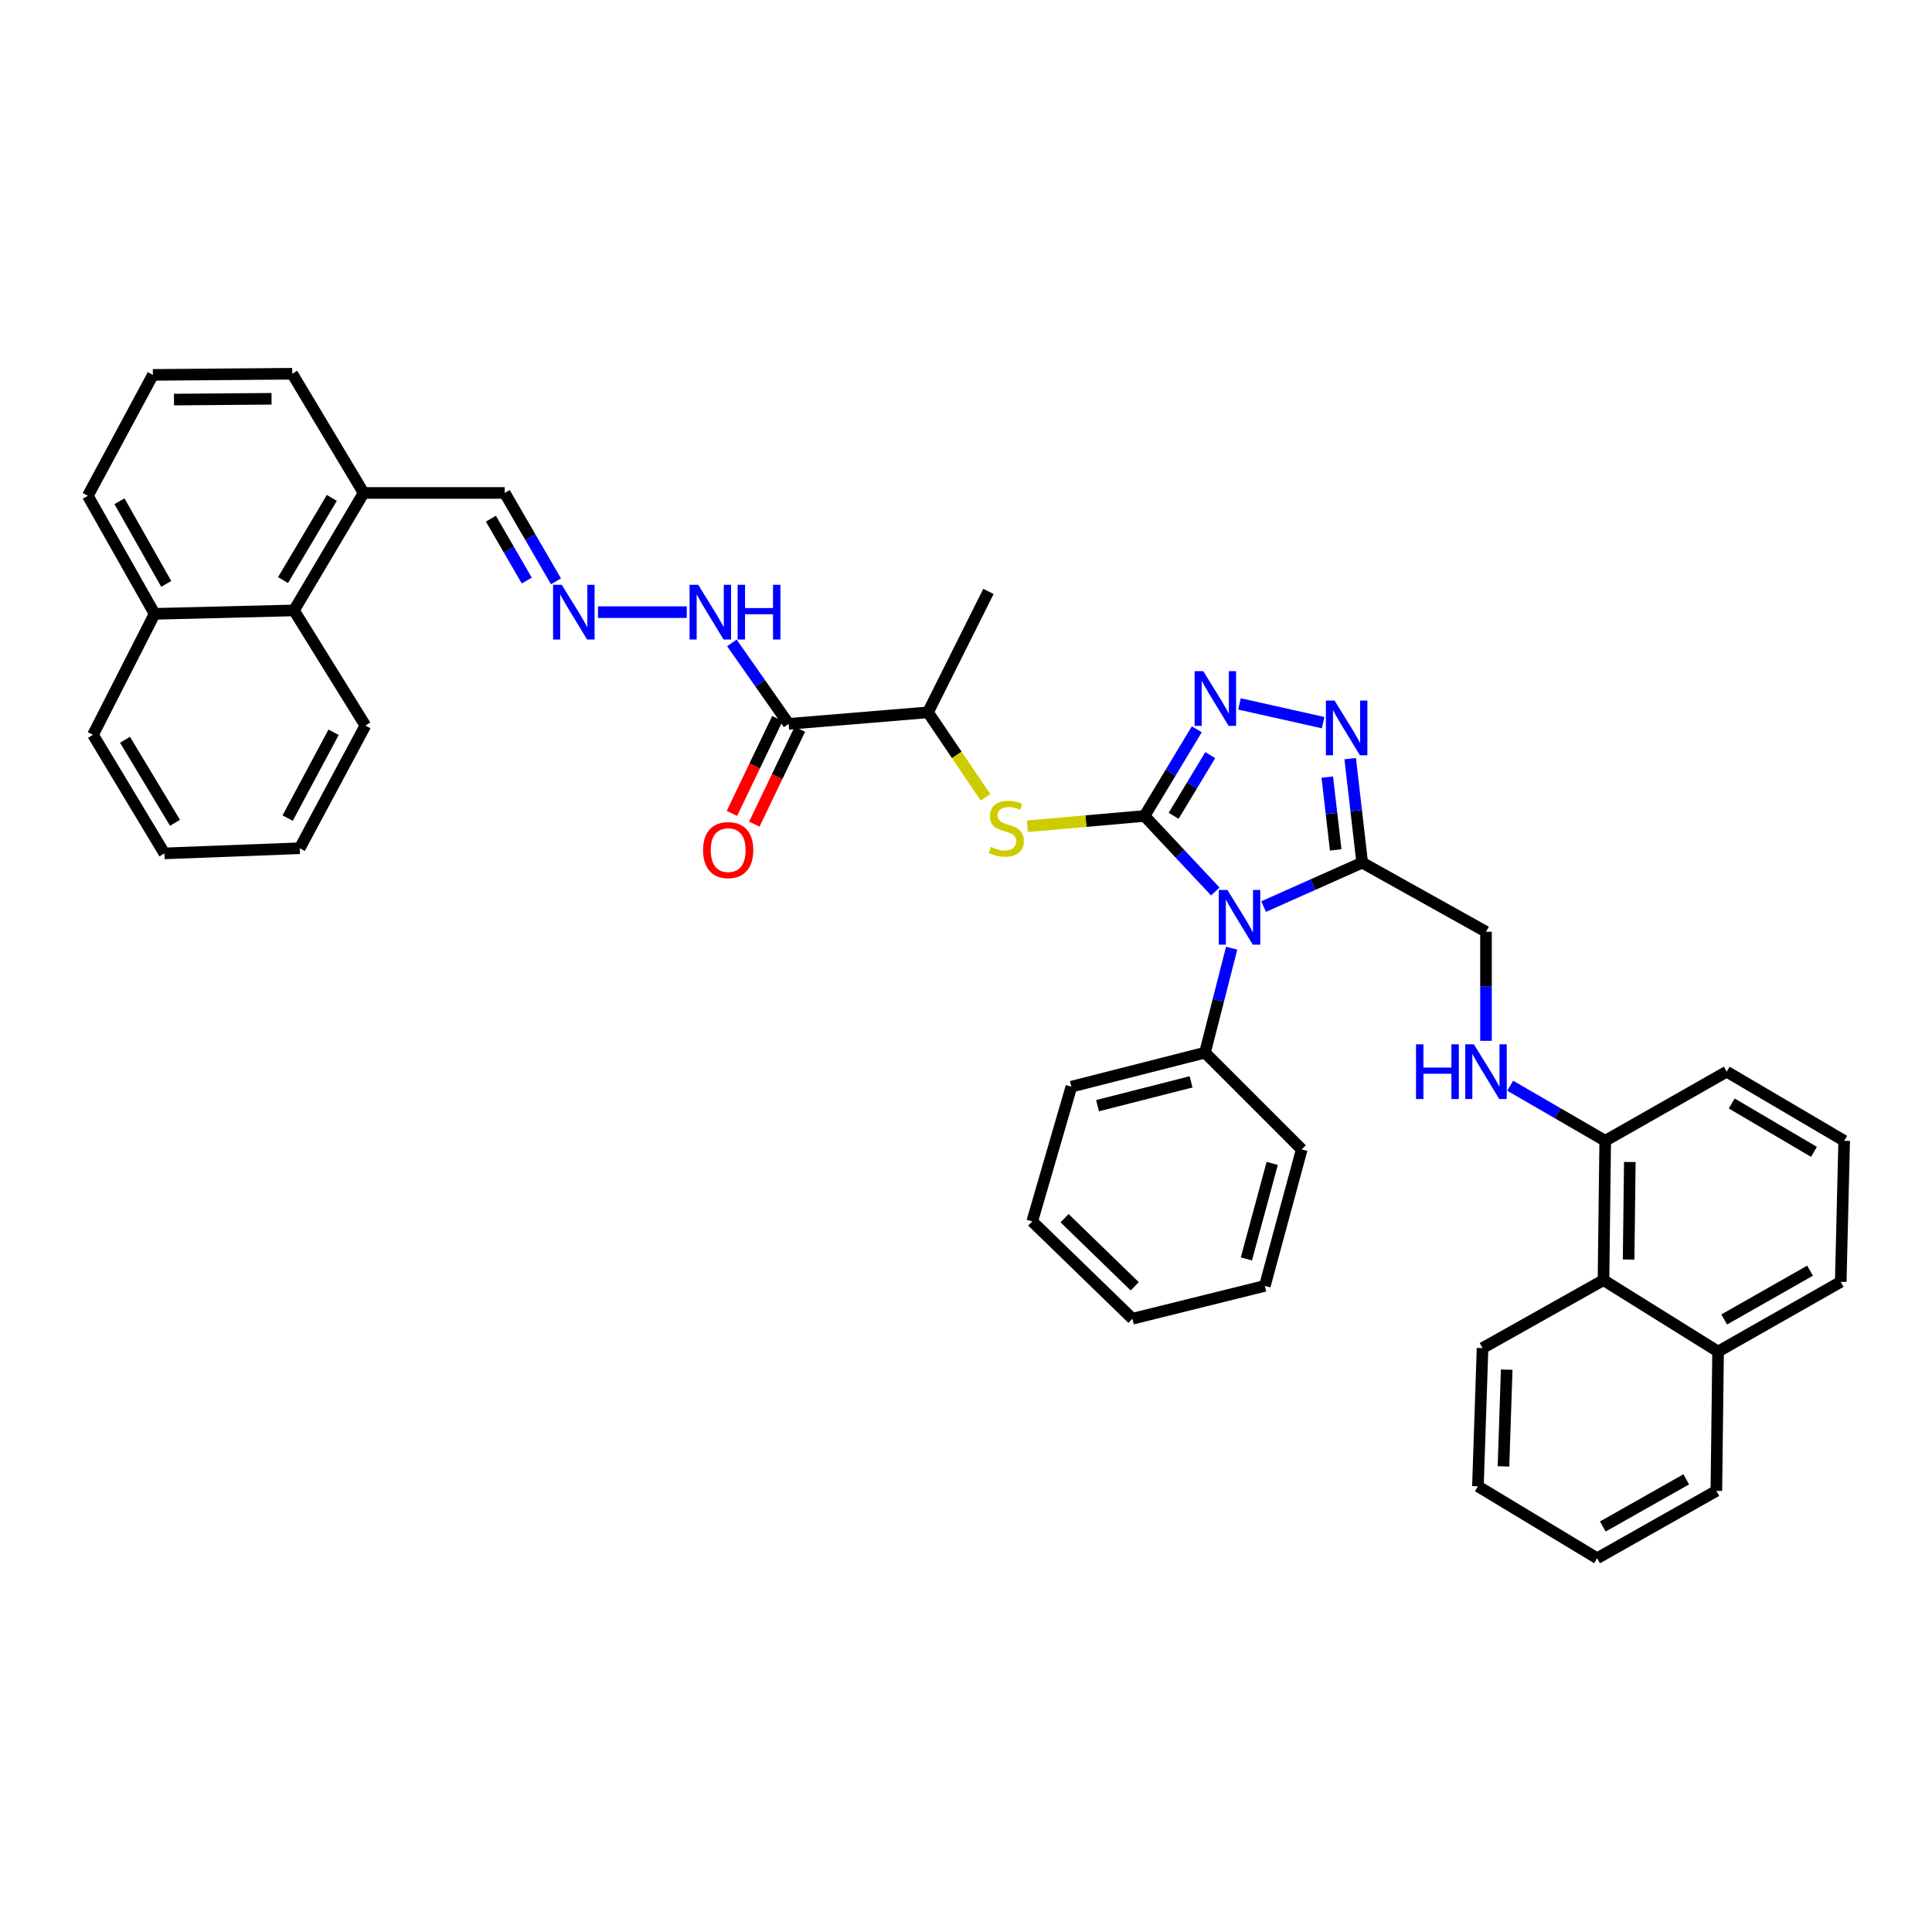 <?xml version='1.0' encoding='iso-8859-1'?>
<svg version='1.1' baseProfile='full'
              xmlns='http://www.w3.org/2000/svg'
                      xmlns:rdkit='http://www.rdkit.org/xml'
                      xmlns:xlink='http://www.w3.org/1999/xlink'
                  xml:space='preserve'
width='1000px' height='1000px' viewBox='0 0 1000 1000'>
<!-- END OF HEADER -->
<rect style='opacity:1.0;fill:#FFFFFF;stroke:none' width='1000' height='1000' x='0' y='0'> </rect>
<path class='bond-0' d='M 592.402,422.341 L 610.721,441.887' style='fill:none;fill-rule:evenodd;stroke:#000000;stroke-width:6px;stroke-linecap:butt;stroke-linejoin:miter;stroke-opacity:1' />
<path class='bond-0' d='M 610.721,441.887 L 629.039,461.434' style='fill:none;fill-rule:evenodd;stroke:#0000FF;stroke-width:6px;stroke-linecap:butt;stroke-linejoin:miter;stroke-opacity:1' />
<path class='bond-1' d='M 592.402,422.341 L 605.929,399.911' style='fill:none;fill-rule:evenodd;stroke:#000000;stroke-width:6px;stroke-linecap:butt;stroke-linejoin:miter;stroke-opacity:1' />
<path class='bond-1' d='M 605.929,399.911 L 619.455,377.482' style='fill:none;fill-rule:evenodd;stroke:#0000FF;stroke-width:6px;stroke-linecap:butt;stroke-linejoin:miter;stroke-opacity:1' />
<path class='bond-1' d='M 607.48,422.258 L 616.949,406.558' style='fill:none;fill-rule:evenodd;stroke:#000000;stroke-width:6px;stroke-linecap:butt;stroke-linejoin:miter;stroke-opacity:1' />
<path class='bond-1' d='M 616.949,406.558 L 626.418,390.857' style='fill:none;fill-rule:evenodd;stroke:#0000FF;stroke-width:6px;stroke-linecap:butt;stroke-linejoin:miter;stroke-opacity:1' />
<path class='bond-4' d='M 592.402,422.341 L 562.073,425.005' style='fill:none;fill-rule:evenodd;stroke:#000000;stroke-width:6px;stroke-linecap:butt;stroke-linejoin:miter;stroke-opacity:1' />
<path class='bond-4' d='M 562.073,425.005 L 531.745,427.67' style='fill:none;fill-rule:evenodd;stroke:#CCCC00;stroke-width:6px;stroke-linecap:butt;stroke-linejoin:miter;stroke-opacity:1' />
<path class='bond-2' d='M 654.055,469.249 L 679.564,457.878' style='fill:none;fill-rule:evenodd;stroke:#0000FF;stroke-width:6px;stroke-linecap:butt;stroke-linejoin:miter;stroke-opacity:1' />
<path class='bond-2' d='M 679.564,457.878 L 705.073,446.506' style='fill:none;fill-rule:evenodd;stroke:#000000;stroke-width:6px;stroke-linecap:butt;stroke-linejoin:miter;stroke-opacity:1' />
<path class='bond-8' d='M 637.501,490.779 L 630.598,517.818' style='fill:none;fill-rule:evenodd;stroke:#0000FF;stroke-width:6px;stroke-linecap:butt;stroke-linejoin:miter;stroke-opacity:1' />
<path class='bond-8' d='M 630.598,517.818 L 623.696,544.857' style='fill:none;fill-rule:evenodd;stroke:#000000;stroke-width:6px;stroke-linecap:butt;stroke-linejoin:miter;stroke-opacity:1' />
<path class='bond-3' d='M 641.546,364.342 L 684.854,374.039' style='fill:none;fill-rule:evenodd;stroke:#0000FF;stroke-width:6px;stroke-linecap:butt;stroke-linejoin:miter;stroke-opacity:1' />
<path class='bond-10' d='M 705.073,446.506 L 769.148,482.276' style='fill:none;fill-rule:evenodd;stroke:#000000;stroke-width:6px;stroke-linecap:butt;stroke-linejoin:miter;stroke-opacity:1' />
<path class='bond-40' d='M 705.073,446.506 L 701.964,419.592' style='fill:none;fill-rule:evenodd;stroke:#000000;stroke-width:6px;stroke-linecap:butt;stroke-linejoin:miter;stroke-opacity:1' />
<path class='bond-40' d='M 701.964,419.592 L 698.854,392.677' style='fill:none;fill-rule:evenodd;stroke:#0000FF;stroke-width:6px;stroke-linecap:butt;stroke-linejoin:miter;stroke-opacity:1' />
<path class='bond-40' d='M 691.356,439.909 L 689.179,421.069' style='fill:none;fill-rule:evenodd;stroke:#000000;stroke-width:6px;stroke-linecap:butt;stroke-linejoin:miter;stroke-opacity:1' />
<path class='bond-40' d='M 689.179,421.069 L 687.003,402.228' style='fill:none;fill-rule:evenodd;stroke:#0000FF;stroke-width:6px;stroke-linecap:butt;stroke-linejoin:miter;stroke-opacity:1' />
<path class='bond-6' d='M 510.092,412.696 L 495.208,390.7' style='fill:none;fill-rule:evenodd;stroke:#CCCC00;stroke-width:6px;stroke-linecap:butt;stroke-linejoin:miter;stroke-opacity:1' />
<path class='bond-6' d='M 495.208,390.7 L 480.324,368.704' style='fill:none;fill-rule:evenodd;stroke:#000000;stroke-width:6px;stroke-linecap:butt;stroke-linejoin:miter;stroke-opacity:1' />
<path class='bond-5' d='M 408.199,374.674 L 480.324,368.704' style='fill:none;fill-rule:evenodd;stroke:#000000;stroke-width:6px;stroke-linecap:butt;stroke-linejoin:miter;stroke-opacity:1' />
<path class='bond-11' d='M 408.199,374.674 L 393.509,353.724' style='fill:none;fill-rule:evenodd;stroke:#000000;stroke-width:6px;stroke-linecap:butt;stroke-linejoin:miter;stroke-opacity:1' />
<path class='bond-11' d='M 393.509,353.724 L 378.819,332.773' style='fill:none;fill-rule:evenodd;stroke:#0000FF;stroke-width:6px;stroke-linecap:butt;stroke-linejoin:miter;stroke-opacity:1' />
<path class='bond-15' d='M 402.397,371.892 L 390.617,396.454' style='fill:none;fill-rule:evenodd;stroke:#000000;stroke-width:6px;stroke-linecap:butt;stroke-linejoin:miter;stroke-opacity:1' />
<path class='bond-15' d='M 390.617,396.454 L 378.838,421.017' style='fill:none;fill-rule:evenodd;stroke:#FF0000;stroke-width:6px;stroke-linecap:butt;stroke-linejoin:miter;stroke-opacity:1' />
<path class='bond-15' d='M 414.001,377.456 L 402.221,402.019' style='fill:none;fill-rule:evenodd;stroke:#000000;stroke-width:6px;stroke-linecap:butt;stroke-linejoin:miter;stroke-opacity:1' />
<path class='bond-15' d='M 402.221,402.019 L 390.442,426.582' style='fill:none;fill-rule:evenodd;stroke:#FF0000;stroke-width:6px;stroke-linecap:butt;stroke-linejoin:miter;stroke-opacity:1' />
<path class='bond-26' d='M 480.324,368.704 L 511.618,306.123' style='fill:none;fill-rule:evenodd;stroke:#000000;stroke-width:6px;stroke-linecap:butt;stroke-linejoin:miter;stroke-opacity:1' />
<path class='bond-7' d='M 309.521,316.848 L 355.46,316.848' style='fill:none;fill-rule:evenodd;stroke:#0000FF;stroke-width:6px;stroke-linecap:butt;stroke-linejoin:miter;stroke-opacity:1' />
<path class='bond-17' d='M 287.771,300.905 L 274.508,278.029' style='fill:none;fill-rule:evenodd;stroke:#0000FF;stroke-width:6px;stroke-linecap:butt;stroke-linejoin:miter;stroke-opacity:1' />
<path class='bond-17' d='M 274.508,278.029 L 261.245,255.153' style='fill:none;fill-rule:evenodd;stroke:#000000;stroke-width:6px;stroke-linecap:butt;stroke-linejoin:miter;stroke-opacity:1' />
<path class='bond-17' d='M 272.659,300.497 L 263.375,284.484' style='fill:none;fill-rule:evenodd;stroke:#0000FF;stroke-width:6px;stroke-linecap:butt;stroke-linejoin:miter;stroke-opacity:1' />
<path class='bond-17' d='M 263.375,284.484 L 254.09,268.471' style='fill:none;fill-rule:evenodd;stroke:#000000;stroke-width:6px;stroke-linecap:butt;stroke-linejoin:miter;stroke-opacity:1' />
<path class='bond-27' d='M 623.696,544.857 L 554.545,562.459' style='fill:none;fill-rule:evenodd;stroke:#000000;stroke-width:6px;stroke-linecap:butt;stroke-linejoin:miter;stroke-opacity:1' />
<path class='bond-27' d='M 616.498,559.969 L 568.092,572.291' style='fill:none;fill-rule:evenodd;stroke:#000000;stroke-width:6px;stroke-linecap:butt;stroke-linejoin:miter;stroke-opacity:1' />
<path class='bond-28' d='M 623.696,544.857 L 673.779,594.933' style='fill:none;fill-rule:evenodd;stroke:#000000;stroke-width:6px;stroke-linecap:butt;stroke-linejoin:miter;stroke-opacity:1' />
<path class='bond-9' d='M 769.148,538.731 L 769.148,510.504' style='fill:none;fill-rule:evenodd;stroke:#0000FF;stroke-width:6px;stroke-linecap:butt;stroke-linejoin:miter;stroke-opacity:1' />
<path class='bond-9' d='M 769.148,510.504 L 769.148,482.276' style='fill:none;fill-rule:evenodd;stroke:#000000;stroke-width:6px;stroke-linecap:butt;stroke-linejoin:miter;stroke-opacity:1' />
<path class='bond-14' d='M 781.671,561.961 L 806.264,576.216' style='fill:none;fill-rule:evenodd;stroke:#0000FF;stroke-width:6px;stroke-linecap:butt;stroke-linejoin:miter;stroke-opacity:1' />
<path class='bond-14' d='M 806.264,576.216 L 830.857,590.472' style='fill:none;fill-rule:evenodd;stroke:#000000;stroke-width:6px;stroke-linecap:butt;stroke-linejoin:miter;stroke-opacity:1' />
<path class='bond-12' d='M 829.963,662.59 L 830.857,590.472' style='fill:none;fill-rule:evenodd;stroke:#000000;stroke-width:6px;stroke-linecap:butt;stroke-linejoin:miter;stroke-opacity:1' />
<path class='bond-12' d='M 842.965,651.932 L 843.591,601.449' style='fill:none;fill-rule:evenodd;stroke:#000000;stroke-width:6px;stroke-linecap:butt;stroke-linejoin:miter;stroke-opacity:1' />
<path class='bond-19' d='M 829.963,662.59 L 889.276,699.561' style='fill:none;fill-rule:evenodd;stroke:#000000;stroke-width:6px;stroke-linecap:butt;stroke-linejoin:miter;stroke-opacity:1' />
<path class='bond-25' d='M 829.963,662.59 L 767.361,697.759' style='fill:none;fill-rule:evenodd;stroke:#000000;stroke-width:6px;stroke-linecap:butt;stroke-linejoin:miter;stroke-opacity:1' />
<path class='bond-13' d='M 152.156,315.947 L 188.226,255.153' style='fill:none;fill-rule:evenodd;stroke:#000000;stroke-width:6px;stroke-linecap:butt;stroke-linejoin:miter;stroke-opacity:1' />
<path class='bond-13' d='M 146.498,300.261 L 171.747,257.706' style='fill:none;fill-rule:evenodd;stroke:#000000;stroke-width:6px;stroke-linecap:butt;stroke-linejoin:miter;stroke-opacity:1' />
<path class='bond-18' d='M 152.156,315.947 L 80.023,317.727' style='fill:none;fill-rule:evenodd;stroke:#000000;stroke-width:6px;stroke-linecap:butt;stroke-linejoin:miter;stroke-opacity:1' />
<path class='bond-24' d='M 152.156,315.947 L 189.119,375.553' style='fill:none;fill-rule:evenodd;stroke:#000000;stroke-width:6px;stroke-linecap:butt;stroke-linejoin:miter;stroke-opacity:1' />
<path class='bond-22' d='M 830.857,590.472 L 893.738,554.702' style='fill:none;fill-rule:evenodd;stroke:#000000;stroke-width:6px;stroke-linecap:butt;stroke-linejoin:miter;stroke-opacity:1' />
<path class='bond-16' d='M 188.226,255.153 L 261.245,255.153' style='fill:none;fill-rule:evenodd;stroke:#000000;stroke-width:6px;stroke-linecap:butt;stroke-linejoin:miter;stroke-opacity:1' />
<path class='bond-23' d='M 188.226,255.153 L 151.262,193.452' style='fill:none;fill-rule:evenodd;stroke:#000000;stroke-width:6px;stroke-linecap:butt;stroke-linejoin:miter;stroke-opacity:1' />
<path class='bond-31' d='M 80.023,317.727 L 48.136,380.336' style='fill:none;fill-rule:evenodd;stroke:#000000;stroke-width:6px;stroke-linecap:butt;stroke-linejoin:miter;stroke-opacity:1' />
<path class='bond-44' d='M 80.023,317.727 L 45.455,256.619' style='fill:none;fill-rule:evenodd;stroke:#000000;stroke-width:6px;stroke-linecap:butt;stroke-linejoin:miter;stroke-opacity:1' />
<path class='bond-44' d='M 86.039,302.224 L 61.841,259.449' style='fill:none;fill-rule:evenodd;stroke:#000000;stroke-width:6px;stroke-linecap:butt;stroke-linejoin:miter;stroke-opacity:1' />
<path class='bond-32' d='M 889.276,699.561 L 888.383,771.679' style='fill:none;fill-rule:evenodd;stroke:#000000;stroke-width:6px;stroke-linecap:butt;stroke-linejoin:miter;stroke-opacity:1' />
<path class='bond-42' d='M 889.276,699.561 L 952.758,663.484' style='fill:none;fill-rule:evenodd;stroke:#000000;stroke-width:6px;stroke-linecap:butt;stroke-linejoin:miter;stroke-opacity:1' />
<path class='bond-42' d='M 892.44,682.96 L 936.877,657.706' style='fill:none;fill-rule:evenodd;stroke:#000000;stroke-width:6px;stroke-linecap:butt;stroke-linejoin:miter;stroke-opacity:1' />
<path class='bond-20' d='M 79.129,194.045 L 151.262,193.452' style='fill:none;fill-rule:evenodd;stroke:#000000;stroke-width:6px;stroke-linecap:butt;stroke-linejoin:miter;stroke-opacity:1' />
<path class='bond-20' d='M 90.055,206.825 L 140.548,206.41' style='fill:none;fill-rule:evenodd;stroke:#000000;stroke-width:6px;stroke-linecap:butt;stroke-linejoin:miter;stroke-opacity:1' />
<path class='bond-29' d='M 79.129,194.045 L 45.455,256.619' style='fill:none;fill-rule:evenodd;stroke:#000000;stroke-width:6px;stroke-linecap:butt;stroke-linejoin:miter;stroke-opacity:1' />
<path class='bond-21' d='M 954.545,590.472 L 893.738,554.702' style='fill:none;fill-rule:evenodd;stroke:#000000;stroke-width:6px;stroke-linecap:butt;stroke-linejoin:miter;stroke-opacity:1' />
<path class='bond-21' d='M 938.899,596.199 L 896.334,571.16' style='fill:none;fill-rule:evenodd;stroke:#000000;stroke-width:6px;stroke-linecap:butt;stroke-linejoin:miter;stroke-opacity:1' />
<path class='bond-30' d='M 954.545,590.472 L 952.758,663.484' style='fill:none;fill-rule:evenodd;stroke:#000000;stroke-width:6px;stroke-linecap:butt;stroke-linejoin:miter;stroke-opacity:1' />
<path class='bond-33' d='M 189.119,375.553 L 155.137,439.049' style='fill:none;fill-rule:evenodd;stroke:#000000;stroke-width:6px;stroke-linecap:butt;stroke-linejoin:miter;stroke-opacity:1' />
<path class='bond-33' d='M 172.675,379.005 L 148.888,423.452' style='fill:none;fill-rule:evenodd;stroke:#000000;stroke-width:6px;stroke-linecap:butt;stroke-linejoin:miter;stroke-opacity:1' />
<path class='bond-34' d='M 767.361,697.759 L 764.973,769.305' style='fill:none;fill-rule:evenodd;stroke:#000000;stroke-width:6px;stroke-linecap:butt;stroke-linejoin:miter;stroke-opacity:1' />
<path class='bond-34' d='M 779.865,708.92 L 778.193,759.003' style='fill:none;fill-rule:evenodd;stroke:#000000;stroke-width:6px;stroke-linecap:butt;stroke-linejoin:miter;stroke-opacity:1' />
<path class='bond-35' d='M 554.545,562.459 L 534.275,632.204' style='fill:none;fill-rule:evenodd;stroke:#000000;stroke-width:6px;stroke-linecap:butt;stroke-linejoin:miter;stroke-opacity:1' />
<path class='bond-36' d='M 673.779,594.933 L 654.69,665.571' style='fill:none;fill-rule:evenodd;stroke:#000000;stroke-width:6px;stroke-linecap:butt;stroke-linejoin:miter;stroke-opacity:1' />
<path class='bond-36' d='M 658.492,602.171 L 645.129,651.618' style='fill:none;fill-rule:evenodd;stroke:#000000;stroke-width:6px;stroke-linecap:butt;stroke-linejoin:miter;stroke-opacity:1' />
<path class='bond-45' d='M 48.136,380.336 L 85.099,441.716' style='fill:none;fill-rule:evenodd;stroke:#000000;stroke-width:6px;stroke-linecap:butt;stroke-linejoin:miter;stroke-opacity:1' />
<path class='bond-45' d='M 64.705,382.904 L 90.579,425.87' style='fill:none;fill-rule:evenodd;stroke:#000000;stroke-width:6px;stroke-linecap:butt;stroke-linejoin:miter;stroke-opacity:1' />
<path class='bond-43' d='M 888.383,771.679 L 826.681,806.548' style='fill:none;fill-rule:evenodd;stroke:#000000;stroke-width:6px;stroke-linecap:butt;stroke-linejoin:miter;stroke-opacity:1' />
<path class='bond-43' d='M 872.796,765.705 L 829.605,790.114' style='fill:none;fill-rule:evenodd;stroke:#000000;stroke-width:6px;stroke-linecap:butt;stroke-linejoin:miter;stroke-opacity:1' />
<path class='bond-37' d='M 155.137,439.049 L 85.099,441.716' style='fill:none;fill-rule:evenodd;stroke:#000000;stroke-width:6px;stroke-linecap:butt;stroke-linejoin:miter;stroke-opacity:1' />
<path class='bond-38' d='M 764.973,769.305 L 826.681,806.548' style='fill:none;fill-rule:evenodd;stroke:#000000;stroke-width:6px;stroke-linecap:butt;stroke-linejoin:miter;stroke-opacity:1' />
<path class='bond-41' d='M 534.275,632.204 L 586.139,682.573' style='fill:none;fill-rule:evenodd;stroke:#000000;stroke-width:6px;stroke-linecap:butt;stroke-linejoin:miter;stroke-opacity:1' />
<path class='bond-41' d='M 551.021,630.527 L 587.325,665.786' style='fill:none;fill-rule:evenodd;stroke:#000000;stroke-width:6px;stroke-linecap:butt;stroke-linejoin:miter;stroke-opacity:1' />
<path class='bond-39' d='M 654.69,665.571 L 586.139,682.573' style='fill:none;fill-rule:evenodd;stroke:#000000;stroke-width:6px;stroke-linecap:butt;stroke-linejoin:miter;stroke-opacity:1' />
<path  class='atom-1' d='M 635.317 460.652
L 644.597 475.652
Q 645.517 477.132, 646.997 479.812
Q 648.477 482.492, 648.557 482.652
L 648.557 460.652
L 652.317 460.652
L 652.317 488.972
L 648.437 488.972
L 638.477 472.572
Q 637.317 470.652, 636.077 468.452
Q 634.877 466.252, 634.517 465.572
L 634.517 488.972
L 630.837 488.972
L 630.837 460.652
L 635.317 460.652
' fill='#0000FF'/>
<path  class='atom-2' d='M 622.805 347.387
L 632.085 362.387
Q 633.005 363.867, 634.485 366.547
Q 635.965 369.227, 636.045 369.387
L 636.045 347.387
L 639.805 347.387
L 639.805 375.707
L 635.925 375.707
L 625.965 359.307
Q 624.805 357.387, 623.565 355.187
Q 622.365 352.987, 622.005 352.307
L 622.005 375.707
L 618.325 375.707
L 618.325 347.387
L 622.805 347.387
' fill='#0000FF'/>
<path  class='atom-4' d='M 690.755 362.602
L 700.035 377.602
Q 700.955 379.082, 702.435 381.762
Q 703.915 384.442, 703.995 384.602
L 703.995 362.602
L 707.755 362.602
L 707.755 390.922
L 703.875 390.922
L 693.915 374.522
Q 692.755 372.602, 691.515 370.402
Q 690.315 368.202, 689.955 367.522
L 689.955 390.922
L 686.275 390.922
L 686.275 362.602
L 690.755 362.602
' fill='#0000FF'/>
<path  class='atom-5' d='M 512.87 438.345
Q 513.19 438.465, 514.51 439.025
Q 515.83 439.585, 517.27 439.945
Q 518.75 440.265, 520.19 440.265
Q 522.87 440.265, 524.43 438.985
Q 525.99 437.665, 525.99 435.385
Q 525.99 433.825, 525.19 432.865
Q 524.43 431.905, 523.23 431.385
Q 522.03 430.865, 520.03 430.265
Q 517.51 429.505, 515.99 428.785
Q 514.51 428.065, 513.43 426.545
Q 512.39 425.025, 512.39 422.465
Q 512.39 418.905, 514.79 416.705
Q 517.23 414.505, 522.03 414.505
Q 525.31 414.505, 529.03 416.065
L 528.11 419.145
Q 524.71 417.745, 522.15 417.745
Q 519.39 417.745, 517.87 418.905
Q 516.35 420.025, 516.39 421.985
Q 516.39 423.505, 517.15 424.425
Q 517.95 425.345, 519.07 425.865
Q 520.23 426.385, 522.15 426.985
Q 524.71 427.785, 526.23 428.585
Q 527.75 429.385, 528.83 431.025
Q 529.95 432.625, 529.95 435.385
Q 529.95 439.305, 527.31 441.425
Q 524.71 443.505, 520.35 443.505
Q 517.83 443.505, 515.91 442.945
Q 514.03 442.425, 511.79 441.505
L 512.87 438.345
' fill='#CCCC00'/>
<path  class='atom-8' d='M 290.755 302.688
L 300.035 317.688
Q 300.955 319.168, 302.435 321.848
Q 303.915 324.528, 303.995 324.688
L 303.995 302.688
L 307.755 302.688
L 307.755 331.008
L 303.875 331.008
L 293.915 314.608
Q 292.755 312.688, 291.515 310.488
Q 290.315 308.288, 289.955 307.608
L 289.955 331.008
L 286.275 331.008
L 286.275 302.688
L 290.755 302.688
' fill='#0000FF'/>
<path  class='atom-10' d='M 732.928 540.542
L 736.768 540.542
L 736.768 552.582
L 751.248 552.582
L 751.248 540.542
L 755.088 540.542
L 755.088 568.862
L 751.248 568.862
L 751.248 555.782
L 736.768 555.782
L 736.768 568.862
L 732.928 568.862
L 732.928 540.542
' fill='#0000FF'/>
<path  class='atom-10' d='M 762.888 540.542
L 772.168 555.542
Q 773.088 557.022, 774.568 559.702
Q 776.048 562.382, 776.128 562.542
L 776.128 540.542
L 779.888 540.542
L 779.888 568.862
L 776.008 568.862
L 766.048 552.462
Q 764.888 550.542, 763.648 548.342
Q 762.448 546.142, 762.088 545.462
L 762.088 568.862
L 758.408 568.862
L 758.408 540.542
L 762.888 540.542
' fill='#0000FF'/>
<path  class='atom-12' d='M 361.393 302.688
L 370.673 317.688
Q 371.593 319.168, 373.073 321.848
Q 374.553 324.528, 374.633 324.688
L 374.633 302.688
L 378.393 302.688
L 378.393 331.008
L 374.513 331.008
L 364.553 314.608
Q 363.393 312.688, 362.153 310.488
Q 360.953 308.288, 360.593 307.608
L 360.593 331.008
L 356.913 331.008
L 356.913 302.688
L 361.393 302.688
' fill='#0000FF'/>
<path  class='atom-12' d='M 381.793 302.688
L 385.633 302.688
L 385.633 314.728
L 400.113 314.728
L 400.113 302.688
L 403.953 302.688
L 403.953 331.008
L 400.113 331.008
L 400.113 317.928
L 385.633 317.928
L 385.633 331.008
L 381.793 331.008
L 381.793 302.688
' fill='#0000FF'/>
<path  class='atom-16' d='M 363.905 440.009
Q 363.905 433.209, 367.265 429.409
Q 370.625 425.609, 376.905 425.609
Q 383.185 425.609, 386.545 429.409
Q 389.905 433.209, 389.905 440.009
Q 389.905 446.889, 386.505 450.809
Q 383.105 454.689, 376.905 454.689
Q 370.665 454.689, 367.265 450.809
Q 363.905 446.929, 363.905 440.009
M 376.905 451.489
Q 381.225 451.489, 383.545 448.609
Q 385.905 445.689, 385.905 440.009
Q 385.905 434.449, 383.545 431.649
Q 381.225 428.809, 376.905 428.809
Q 372.585 428.809, 370.225 431.609
Q 367.905 434.409, 367.905 440.009
Q 367.905 445.729, 370.225 448.609
Q 372.585 451.489, 376.905 451.489
' fill='#FF0000'/>
</svg>
